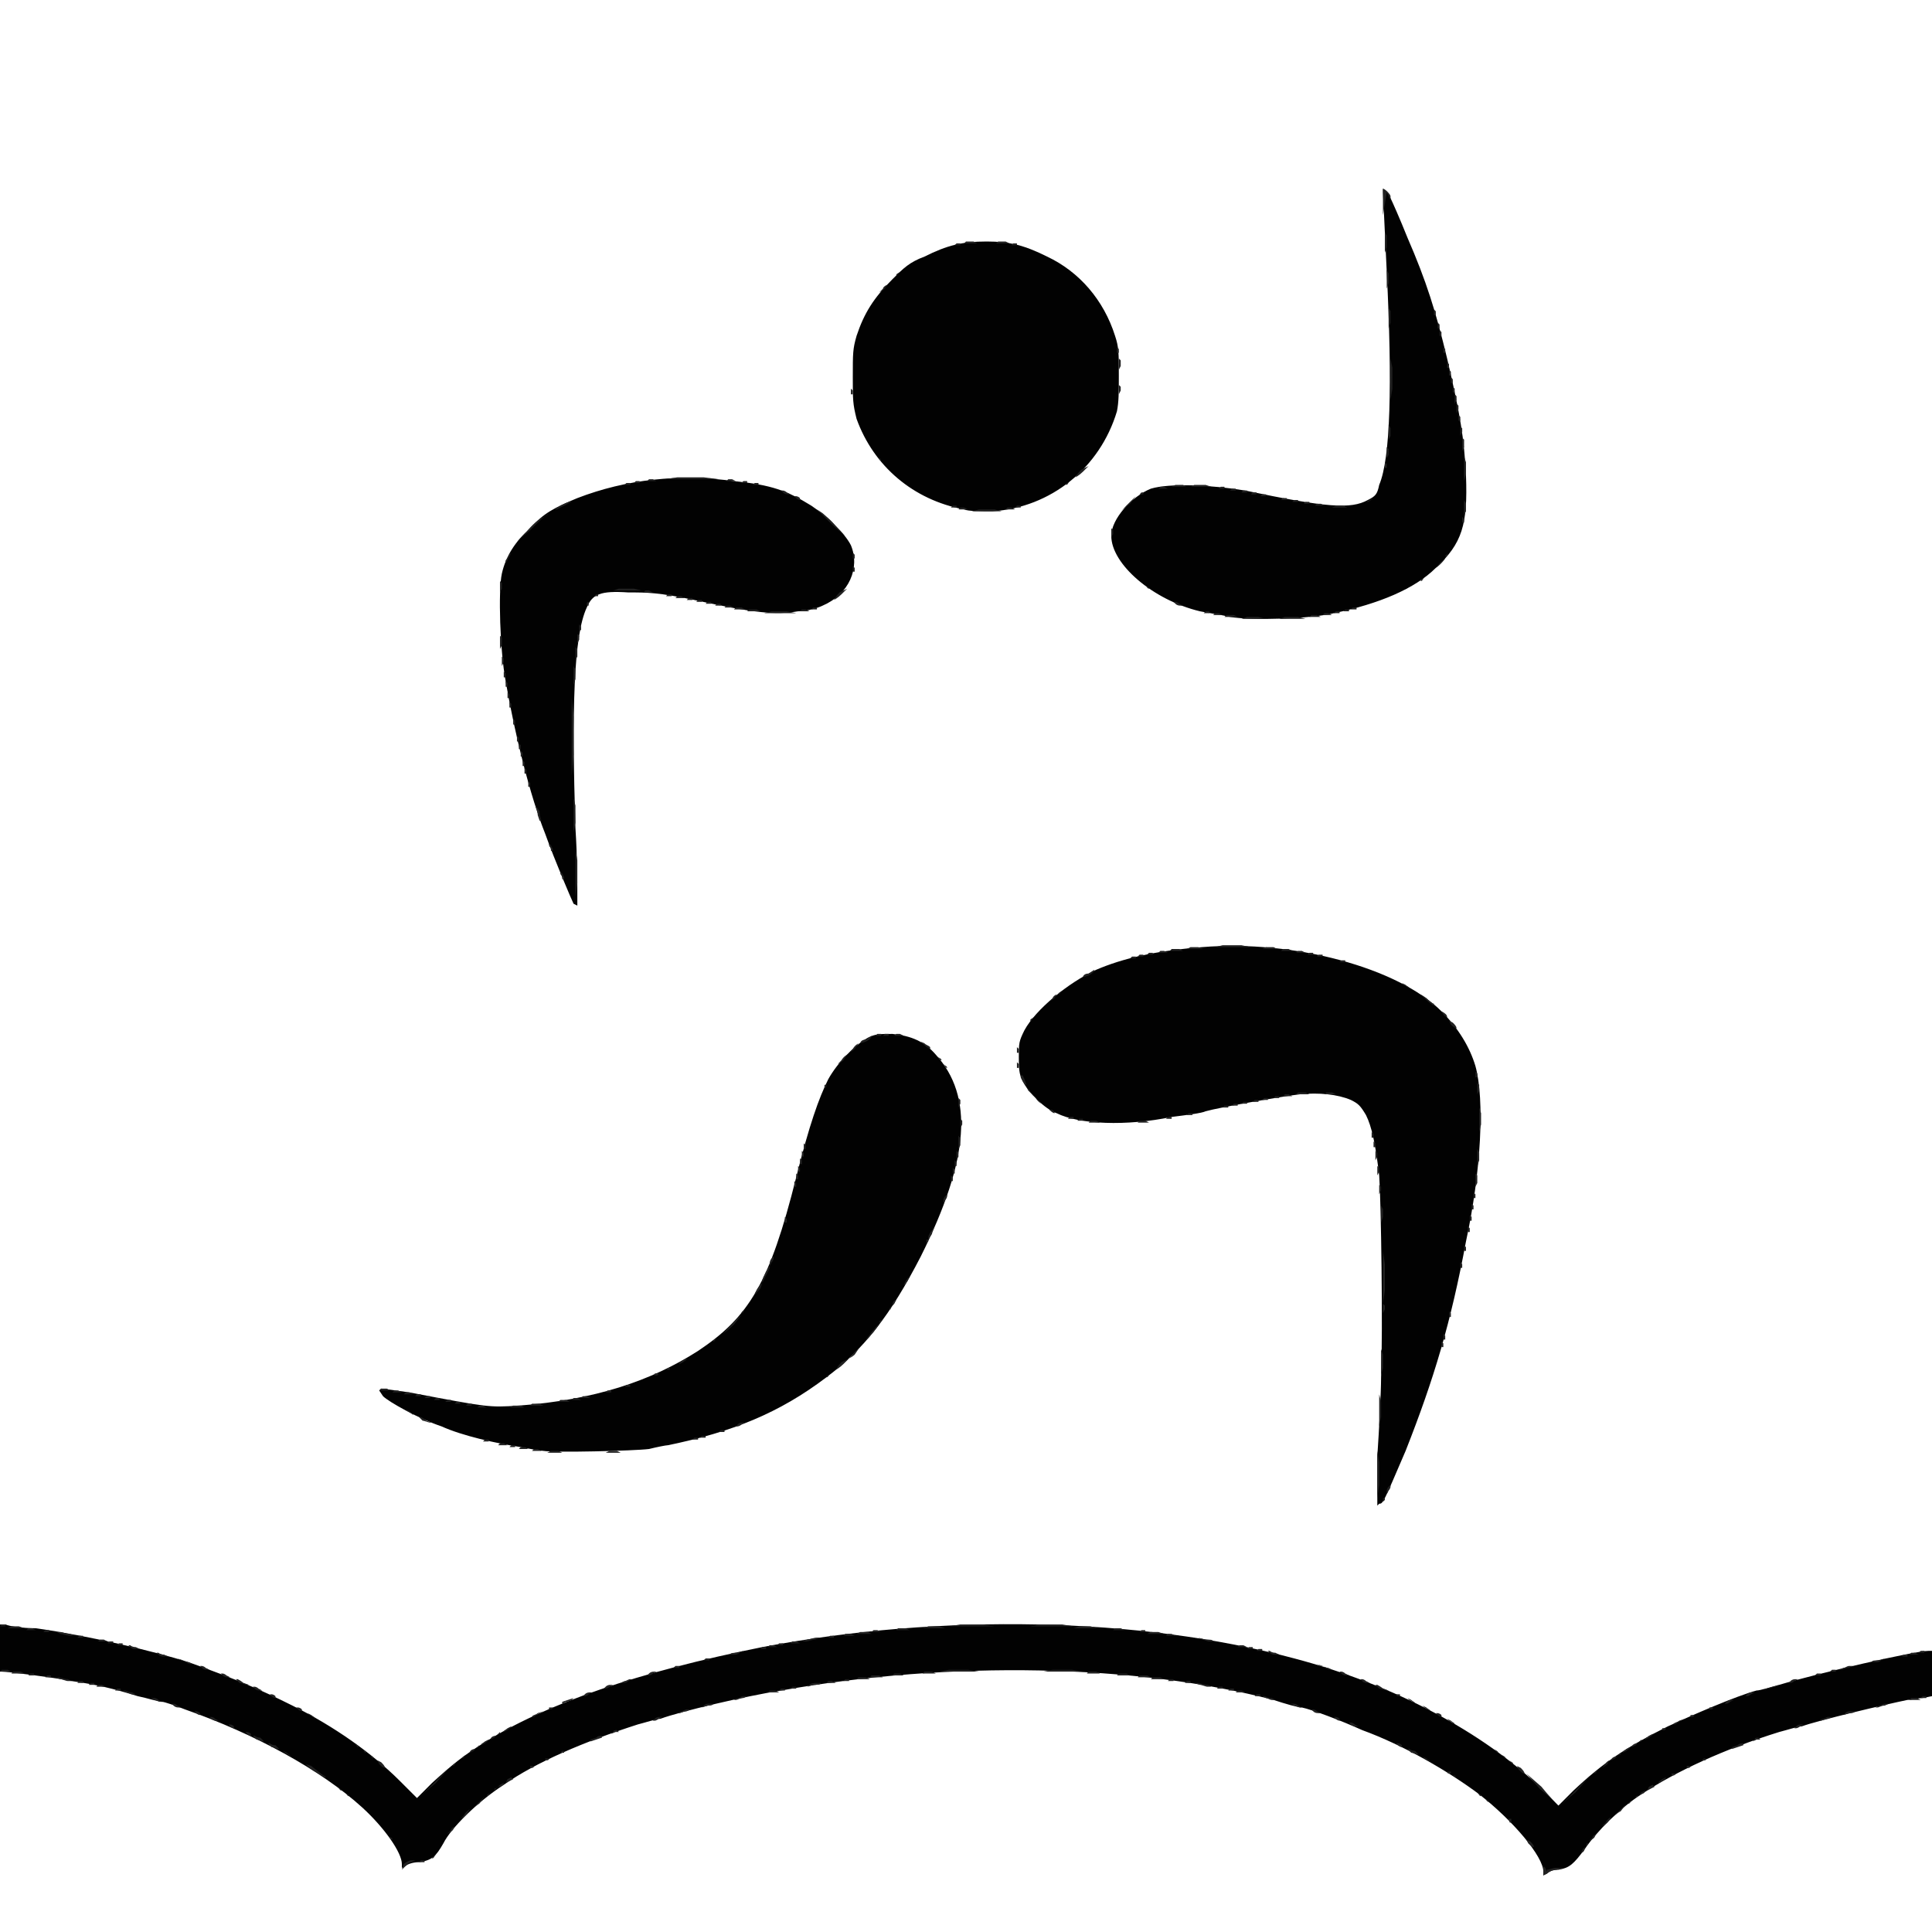 <?xml version="1.0" standalone="no"?>
<svg xmlns="http://www.w3.org/2000/svg" width="1024pt" height="1024pt" version="1.0" viewBox="0 0 1024 1024">
  <path fill="#020202" d="M818 992c0-8-16-27-34-41-16-12-40-26-62-34-11-5-27-11-32-12-2 0-9-2-15-4-73-19-171-21-261-5-19 3-53 11-64 15-2 0-8 2-12 3-28 9-54 20-71 32-14 9-28 23-32 31-4 7-6 9-13 10-3 0-6 1-7 2l-2 1v-2c0-6-9-19-21-30-22-20-57-39-94-52-5-2-11-4-12-4-2 0-8-2-13-3-13-4-21-6-35-8-10-2-34-5-37-5H0v-25h3c2 1 9 2 16 2 28 4 62 12 81 18 25 9 37 14 55 23 22 11 42 25 57 40l9 9 8-8c11-10 16-14 27-21 33-21 83-38 148-51 95-18 200-16 282 6 53 14 100 39 131 69l9 9 8-8c16-15 28-23 50-34 13-6 36-16 47-19 2 0 8-2 12-3 20-6 72-18 79-18h2v24l-5 1c-2 0-6 1-8 1-10 2-48 11-56 14-2 0-8 2-12 3-29 9-55 21-73 33-11 7-24 20-30 29-6 8-8 10-14 11-3 0-5 1-6 2l-2 1v-2Zm-88-220c1-15 2-34 2-42 1-26 0-93-1-107-2-17-4-26-7-32-3-5-4-6-8-8-7-3-17-4-27-3-9 1-43 7-50 9-2 1-10 2-18 3-24 5-49 4-61-2-6-2-15-11-18-17-2-4-2-7-2-13 0-7 0-8 3-14 6-11 23-25 38-32 14-6 31-10 56-12 49-4 104 11 127 34 9 9 15 19 18 29 5 18 3 56-5 93-8 43-17 73-32 111-12 28-12 28-14 28l-1 1v-26Zm-442-3c-1 0-7-1-12-2-13-2-31-6-42-11-12-4-28-13-31-16l-2-3 1-1c1 0 8 1 15 2 42 8 42 8 58 7 40-3 70-13 95-29 27-18 38-36 52-92 7-28 12-42 17-52 5-9 14-18 21-22 4-2 6-2 13-2 10 1 17 4 23 11 20 22 18 55-8 107-16 31-30 49-50 64-25 19-50 29-84 36-1 0-6 1-10 2-8 1-50 2-56 1Zm16-290c-1-2-10-23-15-37-8-20-16-52-21-81-3-16-4-48-2-57s7-17 15-24c7-8 13-11 25-16 26-10 54-13 83-9 20 2 28 5 41 13 9 6 18 15 21 21 5 12-1 26-15 32-2 1-8 3-13 3-12 2-23 1-55-6-19-4-25-4-35-4-15-1-19 1-22 8-7 15-8 54-6 117 1 15 1 30 1 34v7l-2-1Zm348-152c-4-1-11-2-16-3-25-6-47-25-47-40 0-9 11-21 21-25 10-3 32-2 50 1 43 9 56 10 65 5 4-2 5-3 6-8 6-14 7-53 4-113-1-22-2-41-2-42v-2l1 1c1 0 2 2 3 4s5 11 9 21c10 23 15 39 21 64 7 30 9 42 10 62 1 26-2 36-16 49-11 11-30 19-54 24-12 3-43 4-55 2Zm-141-57c-27-5-48-23-57-48-2-8-2-10-2-22 0-13 0-15 2-22 4-12 9-20 19-30 6-6 9-9 17-12 12-6 20-8 33-8 12 0 20 2 32 8 17 8 30 23 36 42 2 6 2 9 2 21 0 9 0 14-1 19-9 30-35 51-66 53-6 0-13 0-15-1Z"/>
  <path fill="#212121" d="M818 991v-2l1 1 1 2v-1c1 0 3-1 5-1h4l-4 1c-2 0-4 1-5 2l-2 1v-3Zm-604-3c1-1 3-2 4-2h2l-2 1c-1 0-2 1-3 2l-2 2 1-3Zm9-2h2v1h-3l1-1Zm6-1c0-1 1-1 2-2l2-1-2 1c-1 1-1 2-2 2Zm610-5c1-1 2-2 2-3h1l-2 2c0 2-1 3-2 3l1-2Zm-29-3-1-2 2 1c1 1 2 2 2 3-1 0-2-1-3-2Zm34-3c0-1 2-2 2-2l-1 2c-1 1-3 2-3 2l2-2Zm-638-1-1-1 1 1c1 1 2 1 2 2-1 0-1-1-2-2Zm599-3-3-3 3 3 4 4-4-4Zm-566 0c0-1 2-2 2-2l-1 2c-1 1-3 2-3 2l2-2Zm-38-3-3-3 3 3 4 4-4-4Zm650-1c1-2 3-3 3-3l-2 3c-1 1-3 2-3 2l2-2Zm-51-1-1-1h2v2c-1 0-1 0-1-1Zm-554-3c1-2 3-3 3-3l-2 3c-1 1-3 2-3 2l2-2Zm548-3-3-3 3 3 4 4-4-4Zm64 1 4-4-3 4c-2 1-4 3-4 3l3-3Zm-668-4-3-3 3 3 4 4-4-4Zm63 0 4-4-3 4c-2 1-4 3-4 3l3-3Zm581-6 9-9-8 9c-5 4-9 8-9 8l8-8Zm-18-2-7-8 8 7c4 5 8 9 8 9s-4-4-9-8Zm47 8c0-1 1-1 2-2l2-1-2 1c-1 1-1 2-2 2Zm-76-3-1-1 1 1c1 1 2 1 2 2-1 0-1-1-2-2Zm-557-8 8-8-7 8c-5 4-9 8-9 8l8-8Zm637 7c1 0 2-1 3-2l2-1c0 1-1 2-3 2l-2 2v-1Zm-684-2-1-1 1 1c1 1 2 1 2 2-1 0-1-1-2-2Zm75 2c0-1 1-1 2-2l2-1-2 1c-1 1-1 2-2 2Zm525-2-1-1 1 1c1 1 2 1 2 2-1 0-1-1-2-2Zm-572-7-6-6 6 6 7 7-7-7Zm-32 4-1-1 1 1c1 1 2 1 2 2-1 0-1-1-2-2Zm83 1c1 0 2-1 3-2l2-1c0 1-1 2-3 2l-2 2v-1Zm612-1 2-1 1 1-2 1-2 1 1-2Zm-605-4 2-1 1 1-2 1-2 1 1-2Zm610 2c0-1 1-1 2-2l2-1c0 1-1 1-2 2l-2 1Zm-107-3-2-1h1l2 2 1 1-2-2Zm-605-3c-2-1-4-3-4-3l-1-1 3 1c1 1 4 3 5 4l3 2h-1s-2-1-5-3Zm719 2v-1h2l1-1-1 1c0 1-1 1-1 1h-1Zm-119-2-1-1 1 1h2v1h-1s-1 0-1-1Zm38-1-1-2 2 1c1 1 2 2 2 3-1 0-2-1-3-2Zm40 2c0-1 1-1 2-2l2-1-2 1c-1 1-1 2-2 2Zm-644-5-1-2 2 1c1 1 2 2 2 3-1 0-2-1-3-2Zm80 2v-1h2l1-1-1 1c0 1-1 1-1 1h-1Zm570-2c0-1 2-2 2-2l-1 2c-1 1-3 2-3 2l2-2Zm43 2v-1h2l1-1-1 1c0 1-1 1-1 1h-1Zm-654-1c0-1 1-1 2-2l2-1-2 1c-1 1-1 2-2 2Zm560-3-1-1 1 1c1 1 2 1 2 2-1 0-1-1-2-2Zm-45-1-1-1 2 1c1 1 2 1 2 2 0 0-1-1-3-2Zm147 1 1-1h1v1h-2l-1 1 1-1Zm-613 0v-1h2l1-1-1 1c0 1-1 1-1 1h-1Zm565 0c0-1 1-2 3-2l2-2v1c-1 0-2 1-3 2l-2 1Zm-658-3-1-1 1 1c1 1 2 1 2 2-1 0-1-1-2-2Zm49 2c0-1 1-1 2-2l2-1-2 1c-1 1-1 2-2 2Zm551-2-1-1 1 1c1 1 2 1 2 2-1 0-1-1-2-2Zm-645-1-1-1 2 1c1 1 2 1 2 2 0 0-1-1-3-2Zm146 0 1-1h1v1h-2l-1 1 1-1Zm451 0-2-2h1s1 1 3 1l2 2h-1s-2-1-3-1Zm-556-2-1-1 1 1c1 1 2 1 2 2-1 0-1-1-2-2Zm57 2c0-1 1-2 3-2l2-2v1c-1 0-2 1-3 2l-2 1Zm543-2-1-1 1 1c1 1 2 1 2 2-1 0-1-1-2-2Zm68 2c0-1 1-1 2-2l2-1c0 1-1 1-2 2l-2 1Zm-716-3-2-2h1s1 1 3 1l2 2h-1s-2-1-3-1Zm774 0 3-1c1-1 2-1 3-1v1l-3 1-3 1v-1Zm-730-2-1-1 1 1c1 1 2 1 2 2-1 0-1-1-2-2Zm553 1-1-1h1s1 0 2 1v1s-1 0-2-1Zm124 1c0-1 1-2 3-2l2-2v1c-1 0-2 1-3 2l-2 1Zm-610-1c0-1 1-1 2-2l2-1c0 1-1 1-2 2l-2 1Zm-119-3-2-2h1s1 1 3 1l2 2h-1s-2-1-3-1Zm177 0 3-1c1-1 2-1 3-1v1l-3 1-3 1v-1Zm617 0c0-1 1-1 2-1l1 1h-2l-2 1 1-1Zm-670 0c0-1 1-2 3-2l2-2v1c-1 0-2 1-3 2l-2 1Zm612 0c0-1 1-1 2-2l2-1c0 1-1 1-2 2l-2 1Zm-741-3-1-1h1s1 0 2 1v1s-1 0-2-1Zm194-1c0-1 1-1 2-1l1 1h-2l-2 1 1-1Zm-58 0c0-1 1-1 2-2l2-1c0 1-1 1-2 2l-2 1Zm614-1v-1h2l1-1-1 1c0 1-1 1-1 1h-1Zm-759-2-1-1h1s1 0 2 1v1s-1 0-2-1Zm830 0c1-1 2-1 3-1h1l-2 1c-1 1-2 1-2 1h-1l1-1Zm-236-1-1-1h1s1 0 2 1l2 1h-1c-1 0-2 0-3-1Zm52-2-1-1 2 1c1 1 2 1 2 2 0 0-1-1-3-2Zm119 2c0-1 2-1 3-2l3-1-2 1c-2 1-3 2-3 2h-1Zm-775-3-1-1h1s1 0 2 1l2 1h-1c-1 0-2 0-3-1Zm235 0c1-1 2-1 3-1h1l-2 1c-1 1-2 1-2 1h-1l1-1Zm361 0-1-1h1s1 0 2 1v1s-1 0-2-1Zm258 0c1 0 2-1 3-1h2l-2 1c-2 0-3 1-4 1h-1l2-1Zm-802-2-1-1 2 1c1 1 2 1 2 2 0 0-1-1-3-2Zm118 1c0-1 2-1 3-2l3-1-2 1c-2 1-3 2-3 2h-1Zm480-1-1-1h1s1 0 2 1v1s-1 0-2-1Zm134 1v-1h2l1-1-1 1c0 1-1 1-1 1h-1Zm-792-2-1-1h1s1 0 2 1v1s-1 0-2-1Zm874 0c1-1 2-1 3-1h2c0 1-2 1-3 1l-3 1 1-1Zm-617-1c1 0 2-1 3-1h2l-2 1c-2 0-3 1-4 1h-1l2-1Zm335 0-1-1h1s1 0 2 1l2 1h-1c-1 0-2 0-3-1Zm-538-1-1-1h1s1 0 2 1v1s-1 0-2-1Zm597-1-1-1 2 1c1 1 2 1 2 2 0 0-1-1-3-2Zm-464 1v-1h2l1-1-1 1c0 1-1 1-1 1h-1Zm615 0v-1h2l1-1-1 1c0 1-1 1-1 1h-1Zm-814-2-1-1h1s1 0 2 1l2 1h-1c-1 0-2 0-3-1Zm281 0c1-1 2-1 3-1h2c0 1-2 1-3 1l-3 1 1-1Zm313 0-2-1h1c1 0 2 0 3 1l2 1h-1c-1 0-2-1-3-1Zm310 0c1 0 2-1 3-1h2l-2 1c-2 0-3 1-4 1h-1l2-1Zm-698-1v-1l3-1 3-1-1 1s-2 1-3 1l-2 1Zm449-2-1-1 2 1c1 1 2 1 2 2 0 0-1-1-3-2Zm168 1c1-1 2-1 3-1h1l-2 1c-1 1-2 1-2 1h-1l1-1Zm-833-1-2-1h1c1 0 2 0 3 1l2 1h-1c-1 0-2-1-3-1Zm309-1c1 0 2-1 3-1h2l-2 1c-2 0-3 1-4 1h-1l2-1Zm280 0-2-1h1c1 0 2 1 4 1l2 1h-2c-1 0-2-1-3-1Zm342 0h3l2 1h-6l1-1Zm-869-1-1-1h1s1 0 2 1v1s-1 0-2-1Zm875 0h2v1h-3l1-1Zm-709-1c1-1 2-1 3-1h1l-2 1c-1 1-2 1-2 1h-1l1-1Zm356 0h2v1h-3l1-1Zm74 0-1-1 1 1h2v1h-1s-1 0-1-1Zm186 0c1-1 2-1 3-1h1l-2 1c-1 1-2 1-2 1h-1l1-1Zm-859-1-2-1h1c1 0 2 1 4 1l2 1h-2c-1 0-2-1-3-1Zm341-1h3l2 1h-6l1-1Zm248 0h2l2 1h-5l1-1Zm-594-1h2v1h-3l1-1Zm73 0-1-1h1s1 0 2 1l2 1h-1c-1 0-2 0-3-1Zm279 0h2v1h-3l1-1Zm238 0h2v1h-3l1-1Zm79 0-2-2h1s2 1 3 2l3 1h-1c-1 0-3-1-4-1Zm205 0c1 0 3-1 4-1l3-1-2 1c-1 0-3 1-4 1l-2 1 1-1Zm-615-1c1-1 2-1 3-1h1l-2 1c-1 1-2 1-2 1h-1l1-1Zm99 0h2v1h-3l1-1Zm226 0h2v1h-3l1-1Zm-594-1h2l2 1h-5l1-1Zm377 0c1-1 3-1 4-1h2c0 1-2 1-4 1l-3 1 1-1Zm207 0-3-1h2c1 0 3 1 5 1l2 1h-2c-1 0-3-1-4-1Zm-588-1h2v1h-3l1-1Zm79 0-2-2h1s2 1 3 2l3 1h-1c-1 0-3-1-4-1Zm-85-1h2v1h-3l1-1Zm289 0c1 0 2-1 3-1h1l-2 1c-1 1-2 1-3 1h-1l2-1Zm108 0h2l2 1h-5l1-1Zm190 0h2v1h-3l1-1Zm93 0-1-1h1s1 0 2 1l2 1h-1c-1 0-2 0-3-1Zm227 0c1-1 2-1 3-1h1l-2 1c-1 1-2 1-2 1h-1l1-1Zm-917-1-3-1h2c1 0 3 1 5 1l2 1h-2c-1 0-3-1-4-1Zm416 0h2v1h-3l1-1Zm172 0h2v1h-3l1-1Zm-165-1h4l2 1h-7l1-1Zm156 0h4l2 1h-7l1-1Zm-586-1h2v1h-3l1-1Zm93 0-1-1h1s1 0 2 1l2 1h-1c-1 0-2 0-3-1Zm344 0h4l2 1h-7l1-1Zm142 0h4l2 1h-7l1-1Zm-588-1h2v1h-3l1-1Zm328 0c1-1 2-1 3-1h1l-2 1c-1 1-2 1-2 1h-1l1-1Zm130 0h3l2 1h-6l1-1Zm119 0h4l2 1h-7l1-1Zm118 0-1-1h1s1 0 2 1l2 1h-1c-1 0-2 0-3-1Zm252 0h2v1h-3l1-1ZM7 886h4l2 1H6l1-1Zm483 0h4l2 1h-7l1-1Zm87 0h4l2 1h-7l1-1ZM1 885h3l2 1H0l1-1Zm502 0h10l6 1h-21l5-1Zm55 0h10l6 1h-21l5-1Zm413 0h2v1h-3l1-1Zm-864-1-1-1h1s1 0 2 1l2 1h-1c-1 0-2 0-3-1Zm594-1-3-1 2 1c1 0 3 1 4 1l2 1h-1c-1 0-3-1-4-2Zm276 1c1 0 2-1 3-1h2l-2 1c-2 0-3 1-4 1h-1l2-1Zm-619-1h2v1h-3l1-1Zm-261-3-3-1 2 1c1 0 3 1 4 1l2 1h-1c-1 0-3-1-4-2Zm895 1c0-1 2-1 4-1l3-1-2 1c-1 1-2 1-3 1h-2Zm-618-2h2v1h-3l1-1Zm-290-2-1-1h1s1 1 3 1l2 1h-2c-1 0-2 0-3-1Zm925 0h2v1h-3l1-1Zm-622 0c0-1 2-1 4-1l3-1-2 1c-1 1-2 1-3 1h-2Zm286-1-1-1h1s1 1 3 1l2 1h-2c-1 0-2 0-3-1Zm340 0h2l2 1h-5l1-1Zm5-1h2v1h-3l1-1Zm-351-1h2v1h-3l1-1Zm-598-1-1-1h1s1 1 3 1l2 1h-2c-1 0-2 0-3-1Zm335 0h2v1h-3l1-1Zm258 0h2v1h-3l1-1Zm-254-1h2l2 1h-5l1-1Zm249 0h2l2 1h-5l1-1Zm-594-1h2v1h-3l1-1Zm350 0h2v1h-3l1-1Zm-355-1h2v1h-3l1-1Zm362 0h2l2 1h-5l1-1Zm-367-1h2l2 1h-5l1-1Zm375 0c1 0 3-1 5-1h2l-3 1c-1 0-4 1-5 1h-2l3-1Zm209 0-2-1 4 1c2 0 4 0 4 1h-2c-1 0-3-1-4-1Zm-595-2h2v1h-3l1-1Zm398 0h2v1h-3l1-1Zm-408-1-2-1h2c1 0 3 1 5 1l3 1h-3c-1 0-4-1-5-1Zm416 0h3l2 1h-6l1-1Zm171 0h2l2 1h-5l1-1Zm-163-1h4l2 1h-8l2-1Zm154 0h4l3 1h-9l2-1Zm-586-1h2v1h-3l1-1Zm439 0h2l2 1h-5l1-1Zm142 0h2v1h-3l1-1Zm-590-1h2l2 1h-5l1-1Zm461 0h4l2 1h-7l1-1Zm115 0h3l2 1h-6l1-1ZM6 862h4l3 1H4l2-1Zm486 0h6l3 1h-12l3-1Zm80 0h6l4 1h-13l3-1ZM1 861h2v1H0l1-1Zm508 0h12l6 1h-24l6-1Zm42 0h12l6 1h-23l5-1Zm182-65v-2h1v1l-1 1-1 2 1-2Zm-3-15v-12l1 6v12l-1 7v-13Zm5 10c0-1 0-2 1-3l1-1v1s0 1-1 2l-1 2v-1Zm-443-22h4l2 1h-8l2-1Zm31 0h4l2 1h-8l2-1Zm-40-1h2l2 1h-5l1-1Zm-7-1h2l2 1h-5l1-1Zm-5-1h2v1h-3l1-1Zm-6-1h2l2 1h-5l1-1Zm-8-2h2v1h-3l1-1Zm111-1h2v1h-3l1-1Zm4-1h2v1h-3l1-1Zm10-3h2v1h-3l1-1Zm9-3c1-1 2-1 3-1h1l-2 1c-1 1-2 1-2 1h-1l1-1Zm340-8v-8l1 4v8l-1 5v-9Zm-507 6-2-2h1s2 1 3 2l3 1h-1c-1 0-3-1-4-1Zm-8-5-1-1 2 1c1 1 2 1 2 2 0 0-1-1-3-2Zm38-3h2l2 1h-5l1-1Zm18 0h4l2 1h-8l2-1Zm-24-1h2v1h-3l1-1Zm34 0h4l2 1h-7l1-1Zm-40-1h2v1h-3l1-1Zm-5-1h2v1h-3l1-1Zm60 0h3l2 1h-6l1-1Zm-66-1h2v1h-3l1-1Zm73 0h2l2 1h-5l1-1Zm-78-1h2v1h-3l1-1Zm83 0h2l2 1h-5l1-1Zm-88-1h2v1h-3l1-1Zm-6-1h2l2 1h-5l1-1Zm-6-1h2l2 1h-5l1-1Zm113 0h2v1h-3l1-1Zm-120-1h3l2 1h-6l1-1Zm130-2h2v1h-3l1-1Zm106-4c0-1 1-1 2-2l2-1-2 1c-1 1-1 2-2 2Zm-91-1v-1h2l1-1-1 1c0 1-1 1-1 1h-1Zm385-7v-7l1 3v7l-1 4v-7Zm-379 4 1-1h1v1h-2l-1 1 1-1Zm90 0s1-2 3-4l4-2-3 3c-2 2-4 3-4 3Zm-83-3c0-1 1-1 2-2l2-1c0 1-1 1-2 2l-2 1Zm92-5c1-2 3-3 3-3l-2 3c-1 1-3 2-3 2l2-2Zm312-6v-1l1 1v2h-1v-2Zm-386-1c0-1 1-1 2-2l2-1-2 1c-1 1-1 2-2 2Zm84-5c2-2 3-4 4-4l-3 4c-2 2-3 4-4 4l3-4Zm303 2v-1l1 1v2h-1v-2Zm-377-6c2-3 5-5 5-5l-4 5c-3 3-6 5-6 5l5-5Zm78-1c0-1 1-1 2-2l2-1-2 1c-1 1-1 2-2 2Zm302-5v-1l1 1v2h-1v-2Zm-375 0c0-1 1-1 2-2l2-1-2 1c-1 1-1 2-2 2Zm340-3v-2l1 1v2l-1 2v-3Zm-260-1c0-2 1-3 2-3l-1 2c-1 1-2 2-2 3h-1l2-2Zm260-15v-14l1 7v14l-1 7v-14Zm-333 9c1-3 3-5 3-5l1-1-1 3c-1 1-3 3-4 5l-1 2 2-4Zm80-7c1-1 1-2 2-2l-1 2c-1 1-1 2-2 2l1-2Zm-76 0c0-1 1-3 2-5l2-3v1l-2 4-2 4v-1Zm370-9v-1l1 1v2h-1v-2Zm-366 0c0-1 0-2 1-3l1-1v1s0 1-1 2l-1 2v-1Zm368-9v-1l1 1v2h-1v-2Zm-285-2v-2h1v1l-1 1-1 2 1-2Zm1-3c0-1 1-3 2-4l1-2v1s-1 2-1 3l-2 3v-1Zm286-5v-1l1 1v2h-1v-2Zm-362-5v-1l1 1v2h-1v-2Zm316-3v-4l1 2v4l-1 3v-5Zm47 2v-1l1 1v2h-1v-2Zm1-6v-1l1 1v2h-1v-2Zm-280-2c0-1 0-2 1-3l1-1v1s0 1-1 2l-1 2v-1Zm281-4v-1l1 1v2h-1v-2Zm-50-3v-2l1 1v2l-1 2v-3Zm-310-3v-1l1 1v2h-1v-2Zm361-2v-3l1 1v4l-1 2v-4Zm-278-1v-1l1 1v2h-1v-2Zm-82-1v-1l1 1v2h-1v-2Zm83-3v-1l1 1v2h-1v-2Zm225 0v-2l1 1v2l-1 2v-3Zm-307-1v-1l1 1v2h-1v-2Zm83-3v-1l1 1v2h-1v-2Zm-82-1v-1l1 1v2h-1v-2Zm359-2v-4l1 2v4l-1 3v-5Zm-276-1v-2l1 1v2l-1 2v-3Zm222 0v-2l1 1v2l-1 2v-3Zm-304-1v-1l1 1v2h-1v-2Zm1-4v-1l1 1v2h-1v-2Zm82-2v-3l1 1v4l-1 2v-4Zm220 1v-1l1 1v2h-1v-2Zm-1-5v-1l1 1v2h-1v-2Zm57-8v-6l1 3v6l-1 4v-7Zm-275 2v-2l1 1v2l-1 2v-3Zm69-1h3l2 1h-6l1-1Zm26 0h3l2 1h-6l1-1Zm-32-1h2v1h-3l1-1Zm-5-1h2v1h-3l1-1Zm52 0h2v1h-3l1-1Zm11-2h2v1h-3l1-1Zm-74-2-2-2 2 2c2 0 3 1 3 2-1 0-2-1-3-2Zm93-2h2v1h-3l1-1Zm-141-2v-2l1 1v2l-1 2v-3Zm146 1h2v1h-3l1-1Zm-105-3-4-4-1-2s2 2 4 5l4 4s-2-1-3-3Zm110 2h2v1h-3l1-1Zm6-1h2v1h-3l1-1Zm5-1h2v1h-3l1-1Zm6-1h2v1h-3l1-1Zm5-1h2l2 1h-5l1-1Zm7-1h4l2 1h-7l1-1Zm15 0h3l2 1h-6l1-1Zm80-2v-3l1 1v3l-1 2v-3Zm-346 0v-2h1v1l-1 1-1 2 1-2Zm105-4-1-2v-1h1l1 2 1 3c-1 0-1-1-2-2Zm240-4v-1l1 1v2h-1v-2Zm-282-5-1-1 1 1c1 1 2 1 2 2-1 0-1-1-2-2Zm39 0v-1l1 1v2h-1v-2Zm-93-2c1-2 3-3 3-3l-2 3c-1 1-3 2-3 2l2-2Zm51-2-1-1 1 1c1 1 2 1 2 2-1 0-1-1-2-2Zm-45-4c1-2 3-3 3-3l-2 3c-1 1-3 2-3 2l2-2Zm87 0v-1l1 1v2h-1v-2Zm-49-2-2-2 2 1c1 1 2 1 3 2v1s-2-1-3-2Zm-34-1c0-1 1-2 3-2l3-2c0 1-1 2-3 3l-3 1Zm9-5h2v1h-3l1-1Zm4 0h2v1h-3l1-1Zm6 0h2l2 1h-5l1-1Zm294-5-1-2 2 1c1 1 2 2 2 3-1 0-2-1-3-2Zm-223-2c0-1 1-1 2-2l2-1-2 1c-1 1-1 2-2 2Zm218-5-2-2 2 2c2 1 3 2 3 3-1 0-2-1-3-3Zm-8-6-3-3 3 2c1 1 3 3 4 3v1s-2-1-4-3Zm-198-1c0-1 2-2 2-2l-1 2c-1 1-3 2-3 2l2-2Zm3-2c0-1 1-1 2-2l2-1-2 1c-1 1-1 2-2 2Zm183-5-1-1 2 1c1 1 2 1 2 2 0 0-1-1-3-2Zm-170-4c0-1 1-2 3-2l3-2c0 1-1 2-3 3l-3 1Zm137-9h2v1h-3l1-1Zm-111-2h2v1h-3l1-1Zm4-1h2v1h-3l1-1Zm95 0h2v1h-3l1-1Zm-90-1h2v1h-3l1-1Zm85 0h2v1h-3l1-1Zm-79-1h2l2 1h-5l1-1Zm73 0h2l2 1h-5l1-1Zm-67-1h4l2 1h-7l1-1Zm59 0h3l2 1h-6l1-1Zm-49-1h4l3 1h-9l2-1Zm40 0h4l2 1h-8l2-1Zm-23-1h10l5 1h-19l4-1Zm-343-39v-12l1 6v12l-1 7v-13Zm-7 2c-1 0-1-1-1-2l1 1 1 2v1h-1v-2Zm-6-15c-1 0-1-1-1-2l1 1 1 2v1h-1v-2Zm12-17v-9l1 4v9l-1 5v-9Zm-19 0c0-2-1-4-1-4v-1l2 3c0 3 1 5 1 5h-1l-1-3Zm-5-17v-1l1 1v2h-1v-2Zm-2-7v-1l1 1v2h-1v-2Zm25-18v-20l1 10v20l-1 11v-21Zm-26 14v-1l1 1v2h-1v-2Zm-1-5v-1l1 1v2h-1v-2Zm-1-4v-1l1 1v2h-1v-2Zm-1-4v-1l1 1v2h-1v-2Zm-2-9v-1l1 1v2h-1v-2Zm-2-9v-1l1 1v2h-1v-2Zm-1-5v-1l1 1v2h-1v-2Zm-1-6v-1l1 1v2h-1v-2Zm36-4v-5l1 2v5l-1 3v-5Zm-37-1v-1l1 1v2h-1v-2Zm-1-7v-2l1 1v2l-1 2v-3Zm39-4v-3l1 1v4l-1 2v-4Zm-40-6v-3l1 1v4l-1 2v-4Zm41-2v-2l1 1v2l-1 2v-3Zm1-6v-1l1 1v2h-1v-2Zm354-5h6l4 1h-13l3-1Zm20 0h7l4 1h-14l3-1Zm-31-1h4l2 1h-7l1-1Zm45 0h3l2 1h-6l1-1Zm-51-1h2l2 1h-5l1-1Zm58 0h2l2 1h-5l1-1Zm-293-1h8l5 1h-17l4-1Zm230 0h2v1h-3l1-1Zm69 0h2v1h-3l1-1Zm-311-1h4l2 1h-7l1-1Zm28 0h2l2 1h-5l1-1Zm288 0h2v1h-3l1-1Zm-323-1h3l2 1h-6l1-1Zm41 0h2v1h-3l1-1Zm286 0h2v1h-3l1-1Zm-332-1h2l2 1h-5l1-1Zm-74-1s0-1 1-1l1-1-1 1v2h-1v-1Zm69 0h2v1h-3l1-1Zm243 0-1-1h1s1 0 2 1l2 1h-1c-1 0-2 0-3-1Zm-248-1h2v1h-3l1-1Zm-5-1h2v1h-3l1-1Zm-5-1h2v1h-3l1-1Zm77 1s1-2 3-4l4-2-3 3c-2 2-4 3-4 3Zm-127-2 1-1h1v1h-2l-1 1 1-1Zm44 0h2l2 1h-5l1-1Zm-5-1h2v1h-3l1-1Zm-12-2h2l2 1h-5l1-1Zm-77-2v-3l1 1v3l-1 2v-3Zm63 1h8l4 1h-15l3-1Zm279-2-1-1 1 1c1 1 2 1 2 2-1 0-1-1-2-2Zm-8-7-5-5 5 5 6 6-6-6Zm154 5c0-1 1-1 2-2l2-1-2 1c-1 1-1 2-2 2Zm8-7c2-3 5-5 5-5s-2 3-5 5l-4 5 4-5Zm-309 0v-1l1 1v2h-1v-2Zm-184-4s1-1 2-3l1-1-1 2c-1 1-1 3-2 3v-1Zm184-3v-1l1 1v2h-1v-2Zm314 1c0-1 1-1 2-2l2-1-2 1c-1 1-1 2-2 2Zm-487-13c3-4 7-7 9-8l3-2-1 1c-1 0-5 4-9 8l-7 6 5-5Zm161-5-7-7 3 2c1 1 5 4 7 7l5 5s-4-3-8-7Zm149 5v-2l1 1v2l-1 2v-3Zm186-7v-1l1 1v2h-1v-2Zm1-6v-4l1 2v4l-1 2v-4Zm-257 1h8l4 1h-16l4-1Zm79-3 4-4-3 4c-3 2-5 4-5 4l4-4Zm-301 1c2-1 4-2 5-2h1l-4 2-4 2h-1l3-2Zm212 1h2l2 1h-5l1-1Zm25 0h2l2 1h-5l1-1Zm-29-1h2v1h-3l1-1Zm34 0h2v1h-3l1-1Zm169 0h4l2 1h-8l2-1Zm-10-1h2l2 1h-5l1-1Zm-6-1h2v1h-3l1-1Zm-6-1h2v1h-3l1-1Zm38 1 4-2 3-2-3 2c-1 1-3 2-3 2h-1Zm-302-2-1-1h1s1 0 2 1v1s-1 0-2-1Zm258 0h2v1h-3l1-1Zm-76-2 1-1h1v1h-2l-1 1 1-1Zm65 0h2v1h-3l1-1Zm-254-1-1-1h1s1 0 2 1l2 1h-1c-1 0-2 0-3-1Zm249 0h2v1h-3l1-1Zm-5-1h2v1h-3l1-1Zm-6-1h2v1h-3l1-1Zm-38-1h2l2 1h-5l1-1Zm32 0h2v1h-3l1-1Zm-24-1h4l2 1h-8l2-1Zm10 0h6l3 1h-11l2-1Zm-301-1h2v1h-3l1-1Zm68 0h2v1h-3l1-1Zm165 1c0-1 1-1 2-2l2-1-2 1c-1 1-1 2-2 2Zm-228-2h2v1h-3l1-1Zm57 0h2v1h-3l1-1Zm-50-1h2l2 1h-5l1-1Zm42 0h2l2 1h-5l1-1Zm-27-1h14l8 1h-29l7-1Zm417-5v-6l1 3v6l-1 4v-7Zm-305 1-3-3 3 3 4 4-4-4Zm99 4s1-2 3-4l4-2-3 3c-2 2-4 3-4 3Zm164-7v-1l1 1v2h-1v-2Zm-269-4-1-1 1 1c1 1 2 1 2 2-1 0-1-1-2-2Zm270-2v-3l1 1v3l-1 2v-3Zm40-5v-3l1 1v4l-1 2v-4Zm-39-6v-4l1 2v4l-1 2v-4Zm38-1v-2l1 1v2l-1 2v-3Zm-1-7v-1l1 1v2h-1v-2Zm-1-5v-2l1 1v2l-1 2v-3Zm-1-5v-2l1 1v2l-1 2v-3Zm-34-10v-11l1 5v11l-1 6v-11Zm-286 6v-1l1 1v2h-1v-2Zm142-1v-2l1 1v2l-1 2v-3Zm177 0v-1l1 1v2h-1v-2Zm-1-5v-1l1 1v2h-1v-2Zm-1-4v-1l1 1v2h-1v-2Zm-175-4v-3l1 1v3l-1 2v-3Zm174 0v-1l1 1v2h-1v-2Zm-175-8v-1l1 1v2h-1v-2Zm173 0v-1l1 1v2h-1v-2Zm-2-9v-1l1 1v2h-1v-2Zm-1-4v-1l1 1v2h-1v-2Zm-26-4v-5l1 2v6l-1 3v-6Zm24-3v-1l1 1v2h-1v-2Zm-292-12c0-1 2-2 2-2l-1 2c-1 1-3 2-3 2l2-2Zm104-5-5-5 5 5 6 6-6-6Zm163 0v-5l1 2v5l-1 3v-5Zm-260-2c0-1 1-1 2-2l2-1-2 1c-1 1-1 2-2 2Zm259-18v-5l1 2v6l-1 3v-6Zm-227 1h2v1h-3l1-1Zm30 0h2v1h-3l1-1Zm-25-1h4l2 1h-7l1-1Zm17 0h4l2 1h-7l1-1Zm204-21v-7c1 0 4 3 4 4v2l-1-2-1-2-1 6-1 6v-7Z"/>
</svg>